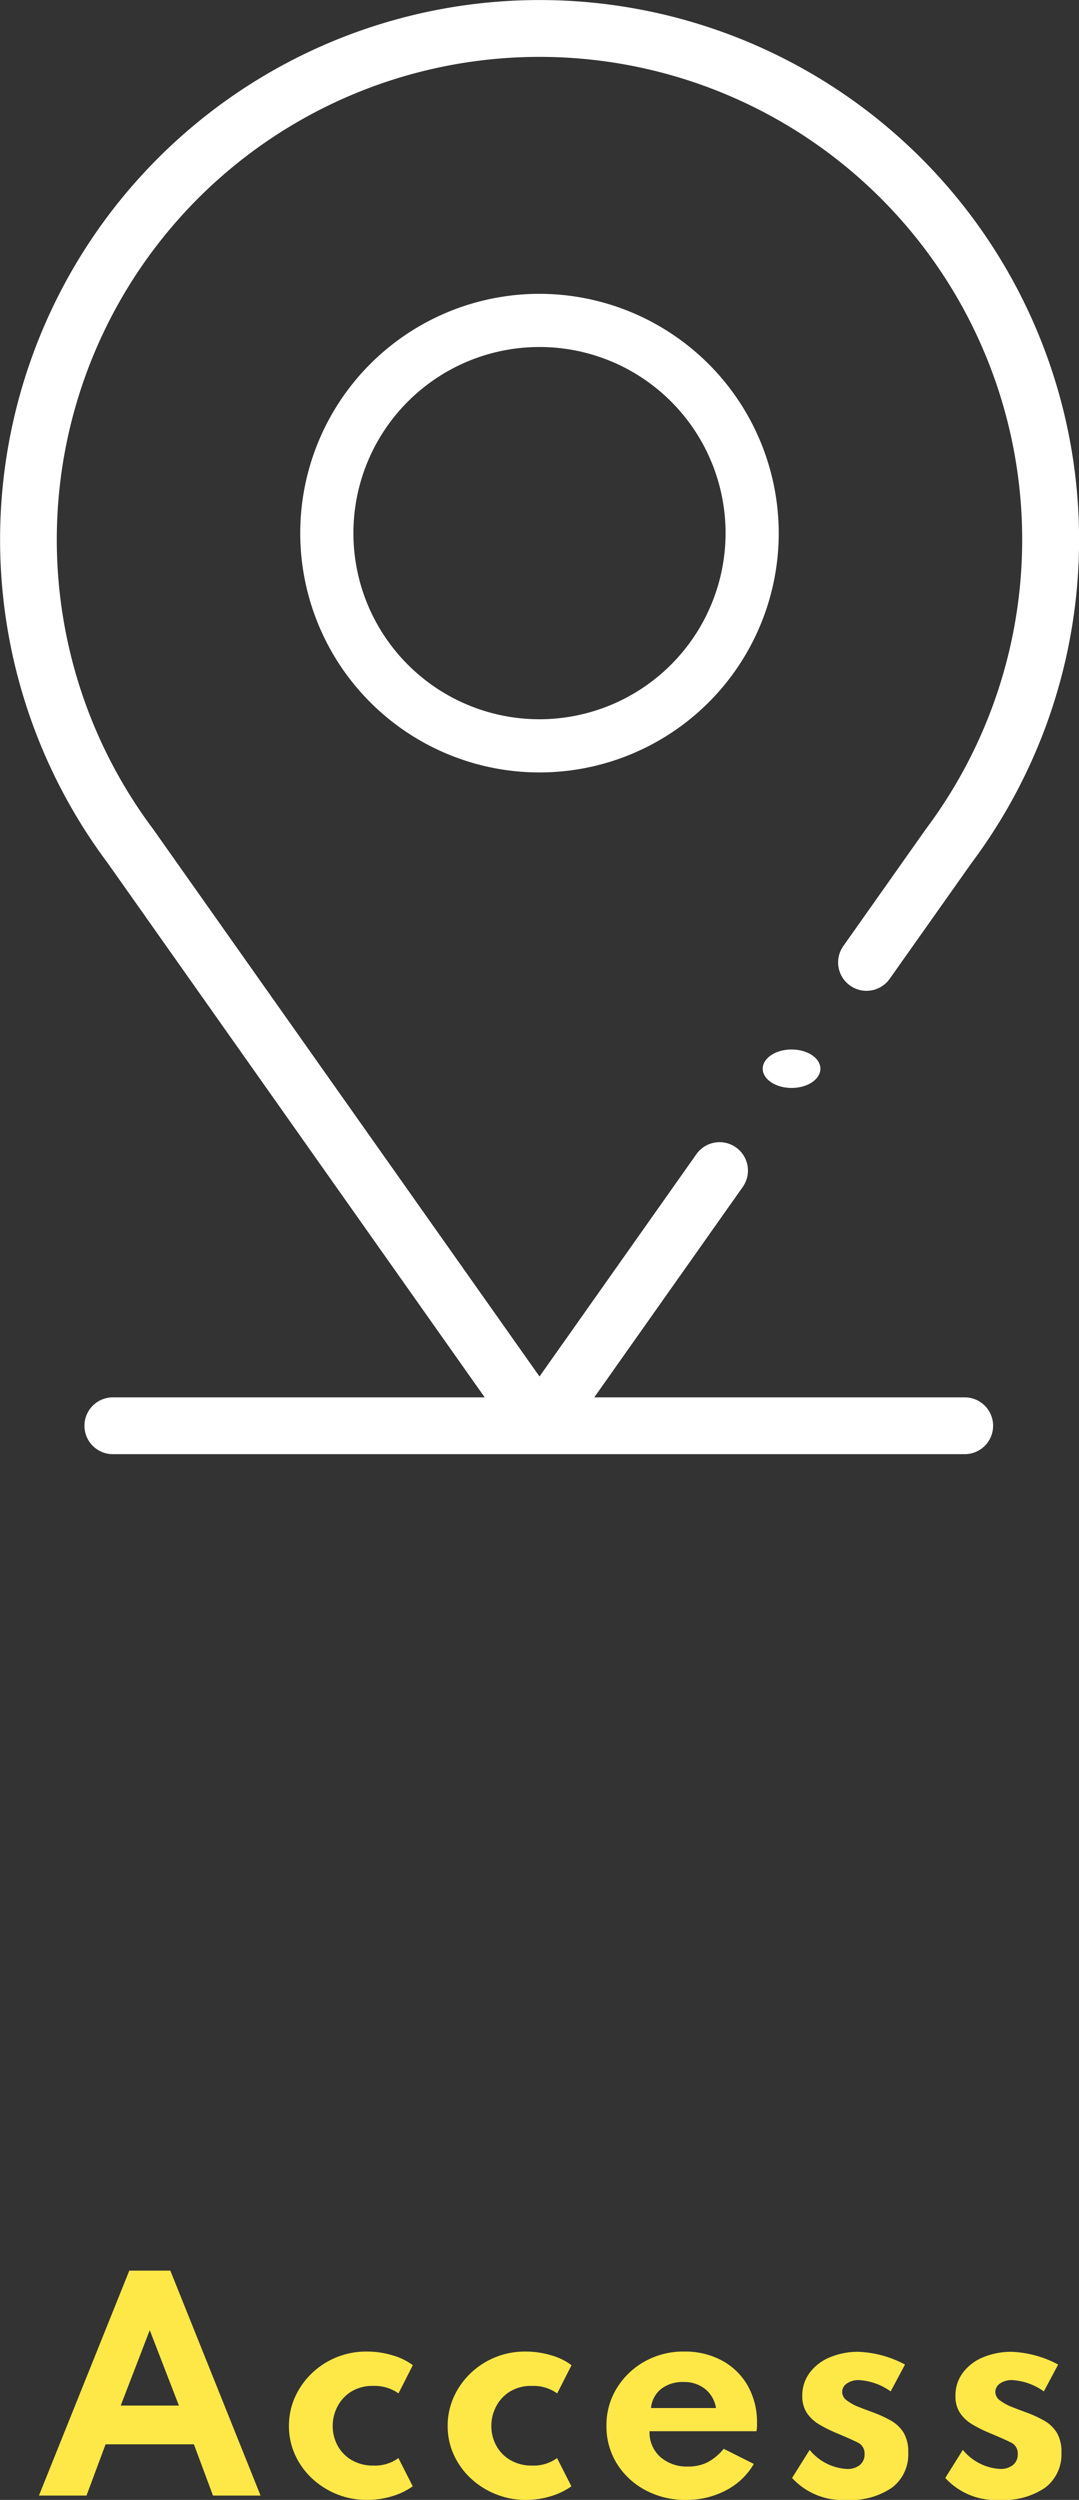 <svg xmlns="http://www.w3.org/2000/svg" width="59.375" height="137.532" viewBox="0 0 59.375 137.532">
  <rect x="0" y="0" width="59.375" height="137.532" fill="#333333" stroke="none"/>
  <g id="グループ_5473" data-name="グループ 5473" transform="translate(-963 -3152)">
    <path id="パス_13103" data-name="パス 13103" d="M.143,0H2.76L3.81-2.82H8.67L9.72,0h2.618L7.373-12.375H5.115Zm4.5-4.95L6.24-9.1,7.845-4.95ZM18.188.24A4.646,4.646,0,0,0,19.612.026a3.776,3.776,0,0,0,1.1-.536l-.788-1.552a2.189,2.189,0,0,1-1.38.412,2.3,2.3,0,0,1-1.174-.292,2.054,2.054,0,0,1-.784-.791,2.236,2.236,0,0,1-.278-1.106A2.279,2.279,0,0,1,16.571-4.9a2.093,2.093,0,0,1,.754-.817,2.2,2.2,0,0,1,1.208-.315,2.254,2.254,0,0,1,1.395.412l.788-1.552a3.382,3.382,0,0,0-1.106-.54,4.855,4.855,0,0,0-1.429-.21,4.325,4.325,0,0,0-1.7.33,4.291,4.291,0,0,0-1.358.9,4.177,4.177,0,0,0-.9,1.3A3.822,3.822,0,0,0,13.9-3.833a3.789,3.789,0,0,0,.338,1.594,4.078,4.078,0,0,0,.93,1.294,4.405,4.405,0,0,0,1.369.87A4.356,4.356,0,0,0,18.188.24Zm8.73,0A4.646,4.646,0,0,0,28.342.026a3.776,3.776,0,0,0,1.1-.536l-.788-1.552a2.189,2.189,0,0,1-1.38.412A2.3,2.3,0,0,1,26.1-1.942a2.054,2.054,0,0,1-.784-.791,2.236,2.236,0,0,1-.278-1.106A2.279,2.279,0,0,1,25.3-4.9a2.093,2.093,0,0,1,.754-.817,2.2,2.2,0,0,1,1.208-.315,2.254,2.254,0,0,1,1.4.412l.788-1.552a3.382,3.382,0,0,0-1.106-.54,4.855,4.855,0,0,0-1.429-.21,4.325,4.325,0,0,0-1.7.33,4.291,4.291,0,0,0-1.358.9,4.177,4.177,0,0,0-.9,1.3,3.822,3.822,0,0,0-.323,1.553,3.789,3.789,0,0,0,.337,1.594,4.078,4.078,0,0,0,.93,1.294,4.405,4.405,0,0,0,1.369.87A4.356,4.356,0,0,0,26.917.24Zm8.827,0a4.632,4.632,0,0,0,2.2-.525A3.768,3.768,0,0,0,39.48-1.74l-1.658-.833a2.876,2.876,0,0,1-.889.743,2.327,2.327,0,0,1-1.061.233,2.206,2.206,0,0,1-1.545-.533,1.815,1.815,0,0,1-.585-1.41H39.63q.022-.195.026-.266t0-.169a4.081,4.081,0,0,0-.506-2.063,3.591,3.591,0,0,0-1.41-1.384,4.284,4.284,0,0,0-2.1-.5,4.326,4.326,0,0,0-2.164.544A4.192,4.192,0,0,0,31.942-5.91a3.858,3.858,0,0,0-.57,2.07,3.866,3.866,0,0,0,.574,2.085A4.108,4.108,0,0,0,33.51-.3,4.616,4.616,0,0,0,35.745.24Zm-1.92-5.055a1.5,1.5,0,0,1,.555-1.05,1.913,1.913,0,0,1,1.23-.382,1.838,1.838,0,0,1,1.189.382,1.673,1.673,0,0,1,.6,1.05ZM44.61.24a4,4,0,0,0,2.479-.679,2.286,2.286,0,0,0,.889-1.931,2.044,2.044,0,0,0-.255-1.091,1.947,1.947,0,0,0-.7-.664A6.635,6.635,0,0,0,46-4.59q-.352-.127-.739-.281a2.759,2.759,0,0,1-.653-.356.58.58,0,0,1-.266-.465.566.566,0,0,1,.255-.472,1.127,1.127,0,0,1,.682-.188,3.331,3.331,0,0,1,1.732.622L47.8-7.207a5.893,5.893,0,0,0-2.535-.7,3.991,3.991,0,0,0-1.616.308,2.635,2.635,0,0,0-1.1.851,2.073,2.073,0,0,0-.4,1.256,1.651,1.651,0,0,0,.266.971,2.151,2.151,0,0,0,.694.626A7.8,7.8,0,0,0,44-3.45q.81.337,1.193.529a.656.656,0,0,1,.382.634.738.738,0,0,1-.266.611,1.087,1.087,0,0,1-.7.214,2.849,2.849,0,0,1-2.055-1.05L41.587-.968A3.762,3.762,0,0,0,44.61.24Zm8.43,0a4,4,0,0,0,2.479-.679,2.286,2.286,0,0,0,.889-1.931,2.044,2.044,0,0,0-.255-1.091,1.947,1.947,0,0,0-.7-.664,6.635,6.635,0,0,0-1.024-.465q-.352-.127-.739-.281a2.759,2.759,0,0,1-.653-.356.58.58,0,0,1-.266-.465.566.566,0,0,1,.255-.472,1.127,1.127,0,0,1,.682-.188,3.331,3.331,0,0,1,1.732.622l.788-1.477a5.893,5.893,0,0,0-2.535-.7,3.991,3.991,0,0,0-1.616.308,2.635,2.635,0,0,0-1.1.851,2.073,2.073,0,0,0-.4,1.256,1.651,1.651,0,0,0,.266.971,2.151,2.151,0,0,0,.694.626,7.8,7.8,0,0,0,.892.443q.81.337,1.193.529a.656.656,0,0,1,.382.634.738.738,0,0,1-.266.611,1.087,1.087,0,0,1-.7.214,2.849,2.849,0,0,1-2.055-1.05L50.017-.968A3.762,3.762,0,0,0,53.04.24Z" transform="translate(965 3289.292)" fill="#fee848"/>
    <g id="map-location" transform="translate(897 3152)">
      <path id="パス_10031" data-name="パス 10031" d="M179.165,100a13.165,13.165,0,1,0,13.165,13.165A13.18,13.18,0,0,0,179.165,100Zm0,23.405a10.24,10.24,0,1,1,10.24-10.24A10.251,10.251,0,0,1,179.165,123.405Z" transform="translate(-83.478 -83.835)" fill="#fff"/>
      <ellipse id="楕円形_2" data-name="楕円形 2" cx="1.587" cy="1.058" rx="1.587" ry="1.058" transform="translate(107.971 57.737)" fill="#fff"/>
      <path id="パス_10032" data-name="パス 10032" d="M116.925,45.646l-4.508,6.385a1.562,1.562,0,1,0,2.553,1.8l4.5-6.367a29.687,29.687,0,1,0-47.556,0L92.672,76.875H72.25a1.563,1.563,0,1,0,0,3.125h46.875a1.563,1.563,0,0,0,0-3.125H98.7l8.161-11.56a1.562,1.562,0,1,0-2.553-1.8L95.688,75.728,74.423,45.609a26.562,26.562,0,1,1,42.528,0l-.026.036Z" transform="translate(0)" fill="#fff"/>
    </g>
  </g>
</svg>
